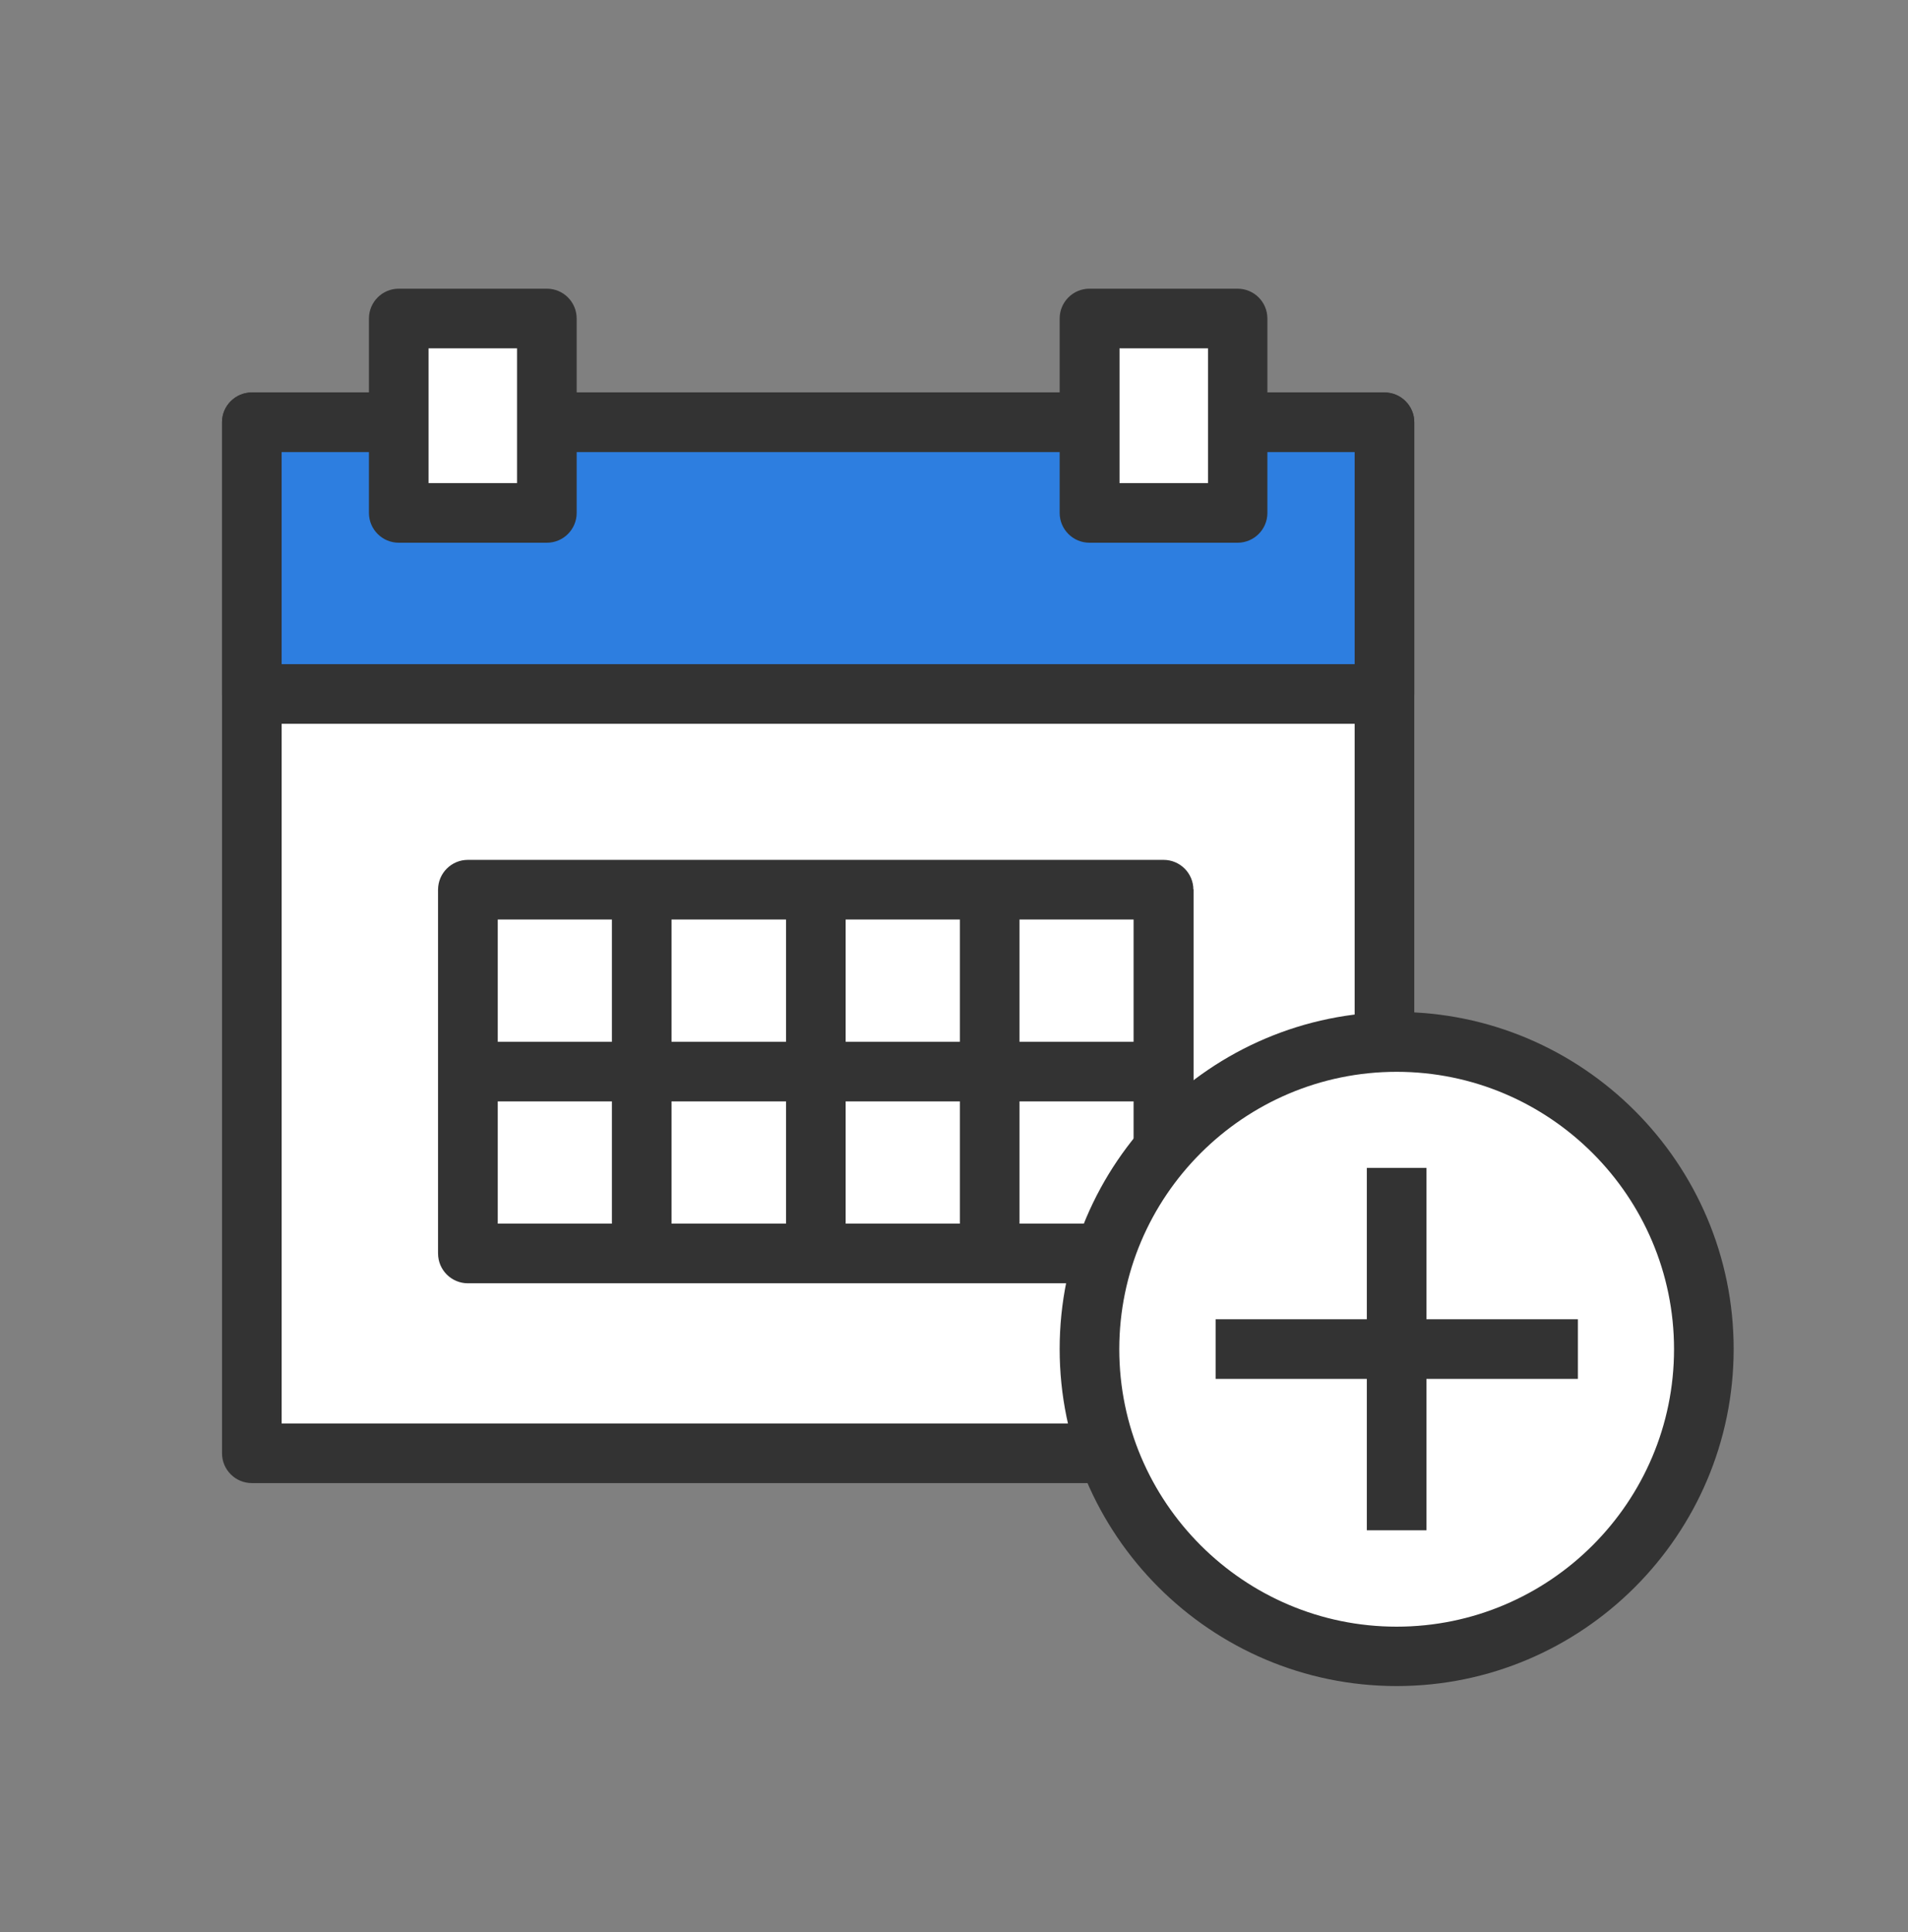 <svg width="80" height="81" viewBox="0 0 80 81" fill="none" xmlns="http://www.w3.org/2000/svg">
<rect x="0" y="0" width="80" height="81" fill="#808080" stroke="none"/>
<g clip-path="url(#clip0_1389_10116)">
<mask id="mask0_1389_10116" style="mask-type:luminance" maskUnits="userSpaceOnUse" x="0" y="0" width="80" height="81">
<path d="M80 0.391H0V80.391H80V0.391Z" fill="white"/>
</mask>
<g mask="url(#mask0_1389_10116)">
<path d="M58.049 17.703H10.559V60.923H58.049V17.703Z" fill="white"/>
<path d="M58.049 62.173H10.559C9.869 62.173 9.309 61.613 9.309 60.923V17.703C9.309 17.013 9.869 16.453 10.559 16.453H58.049C58.739 16.453 59.299 17.013 59.299 17.703V60.923C59.299 61.613 58.739 62.173 58.049 62.173ZM11.809 59.673H56.799V18.953H11.809V59.673Z" fill="#333333"/>
<path d="M58.049 17.703H10.559V29.103H58.049V17.703Z" fill="#2D7EE0"/>
<path d="M58.049 30.343H10.559C9.869 30.343 9.309 29.783 9.309 29.093V17.703C9.309 17.013 9.869 16.453 10.559 16.453H58.049C58.739 16.453 59.299 17.013 59.299 17.703V29.093C59.299 29.783 58.739 30.343 58.049 30.343ZM11.809 27.843H56.799V18.953H11.809V27.843Z" fill="#333333"/>
<path d="M22.929 13.352H16.719V21.502H22.929V13.352Z" fill="white"/>
<path d="M22.929 22.752H16.719C16.029 22.752 15.469 22.192 15.469 21.502V13.352C15.469 12.662 16.029 12.102 16.719 12.102H22.929C23.619 12.102 24.179 12.662 24.179 13.352V21.502C24.179 22.192 23.619 22.752 22.929 22.752ZM17.969 20.252H21.679V14.602H17.969V20.252Z" fill="#333333"/>
<path d="M51.901 13.352H45.691V21.502H51.901V13.352Z" fill="white"/>
<path d="M51.89 22.752H45.68C44.99 22.752 44.43 22.192 44.43 21.502V13.352C44.43 12.662 44.99 12.102 45.68 12.102H51.89C52.58 12.102 53.14 12.662 53.14 13.352V21.502C53.14 22.192 52.58 22.752 51.89 22.752ZM46.94 20.252H50.65V14.602H46.94V20.252Z" fill="#333333"/>
<path d="M49.688 43.672H18.918V46.172H49.688V43.672Z" fill="#333333"/>
<path d="M35.457 37.281H32.957V52.531H35.457V37.281Z" fill="#333333"/>
<path d="M28.156 37.281H25.656V52.531H28.156V37.281Z" fill="#333333"/>
<path d="M42.746 37.281H40.246V52.531H42.746V37.281Z" fill="#333333"/>
<path d="M50.039 37.281H47.539V52.531H50.039V37.281Z" fill="#333333"/>
<path d="M20.867 37.281H18.367V52.531H20.867V37.281Z" fill="#333333"/>
<path d="M48.787 53.797H19.617C18.927 53.797 18.367 53.237 18.367 52.547V37.297C18.367 36.607 18.927 36.047 19.617 36.047H48.787C49.477 36.047 50.037 36.607 50.037 37.297V52.547C50.037 53.237 49.477 53.797 48.787 53.797ZM20.867 51.297H47.537V38.547H20.867V51.297Z" fill="#333333"/>
<path d="M58.56 69.432C65.673 69.432 71.44 63.665 71.44 56.552C71.44 49.438 65.673 43.672 58.56 43.672C51.446 43.672 45.68 49.438 45.68 56.552C45.68 63.665 51.446 69.432 58.56 69.432Z" fill="white"/>
<path d="M58.56 70.682C50.77 70.682 44.43 64.342 44.43 56.552C44.43 48.762 50.77 42.422 58.56 42.422C66.35 42.422 72.69 48.762 72.69 56.552C72.69 64.342 66.35 70.682 58.56 70.682ZM58.56 44.932C52.15 44.932 46.93 50.152 46.93 56.562C46.93 62.972 52.15 68.192 58.56 68.192C64.97 68.192 70.19 62.972 70.19 56.562C70.19 50.152 64.97 44.932 58.56 44.932Z" fill="#333333"/>
<path d="M59.809 48.961H57.309V64.151H59.809V48.961Z" fill="#333333"/>
<path d="M66.159 55.305H50.969V57.805H66.159V55.305Z" fill="#333333"/>
</g>
</g>
<defs>
<clipPath id="clip0_1389_10116">
<rect width="80" height="80" fill="white" transform="translate(0 0.391)"/>
</clipPath>
</defs>
</svg>
